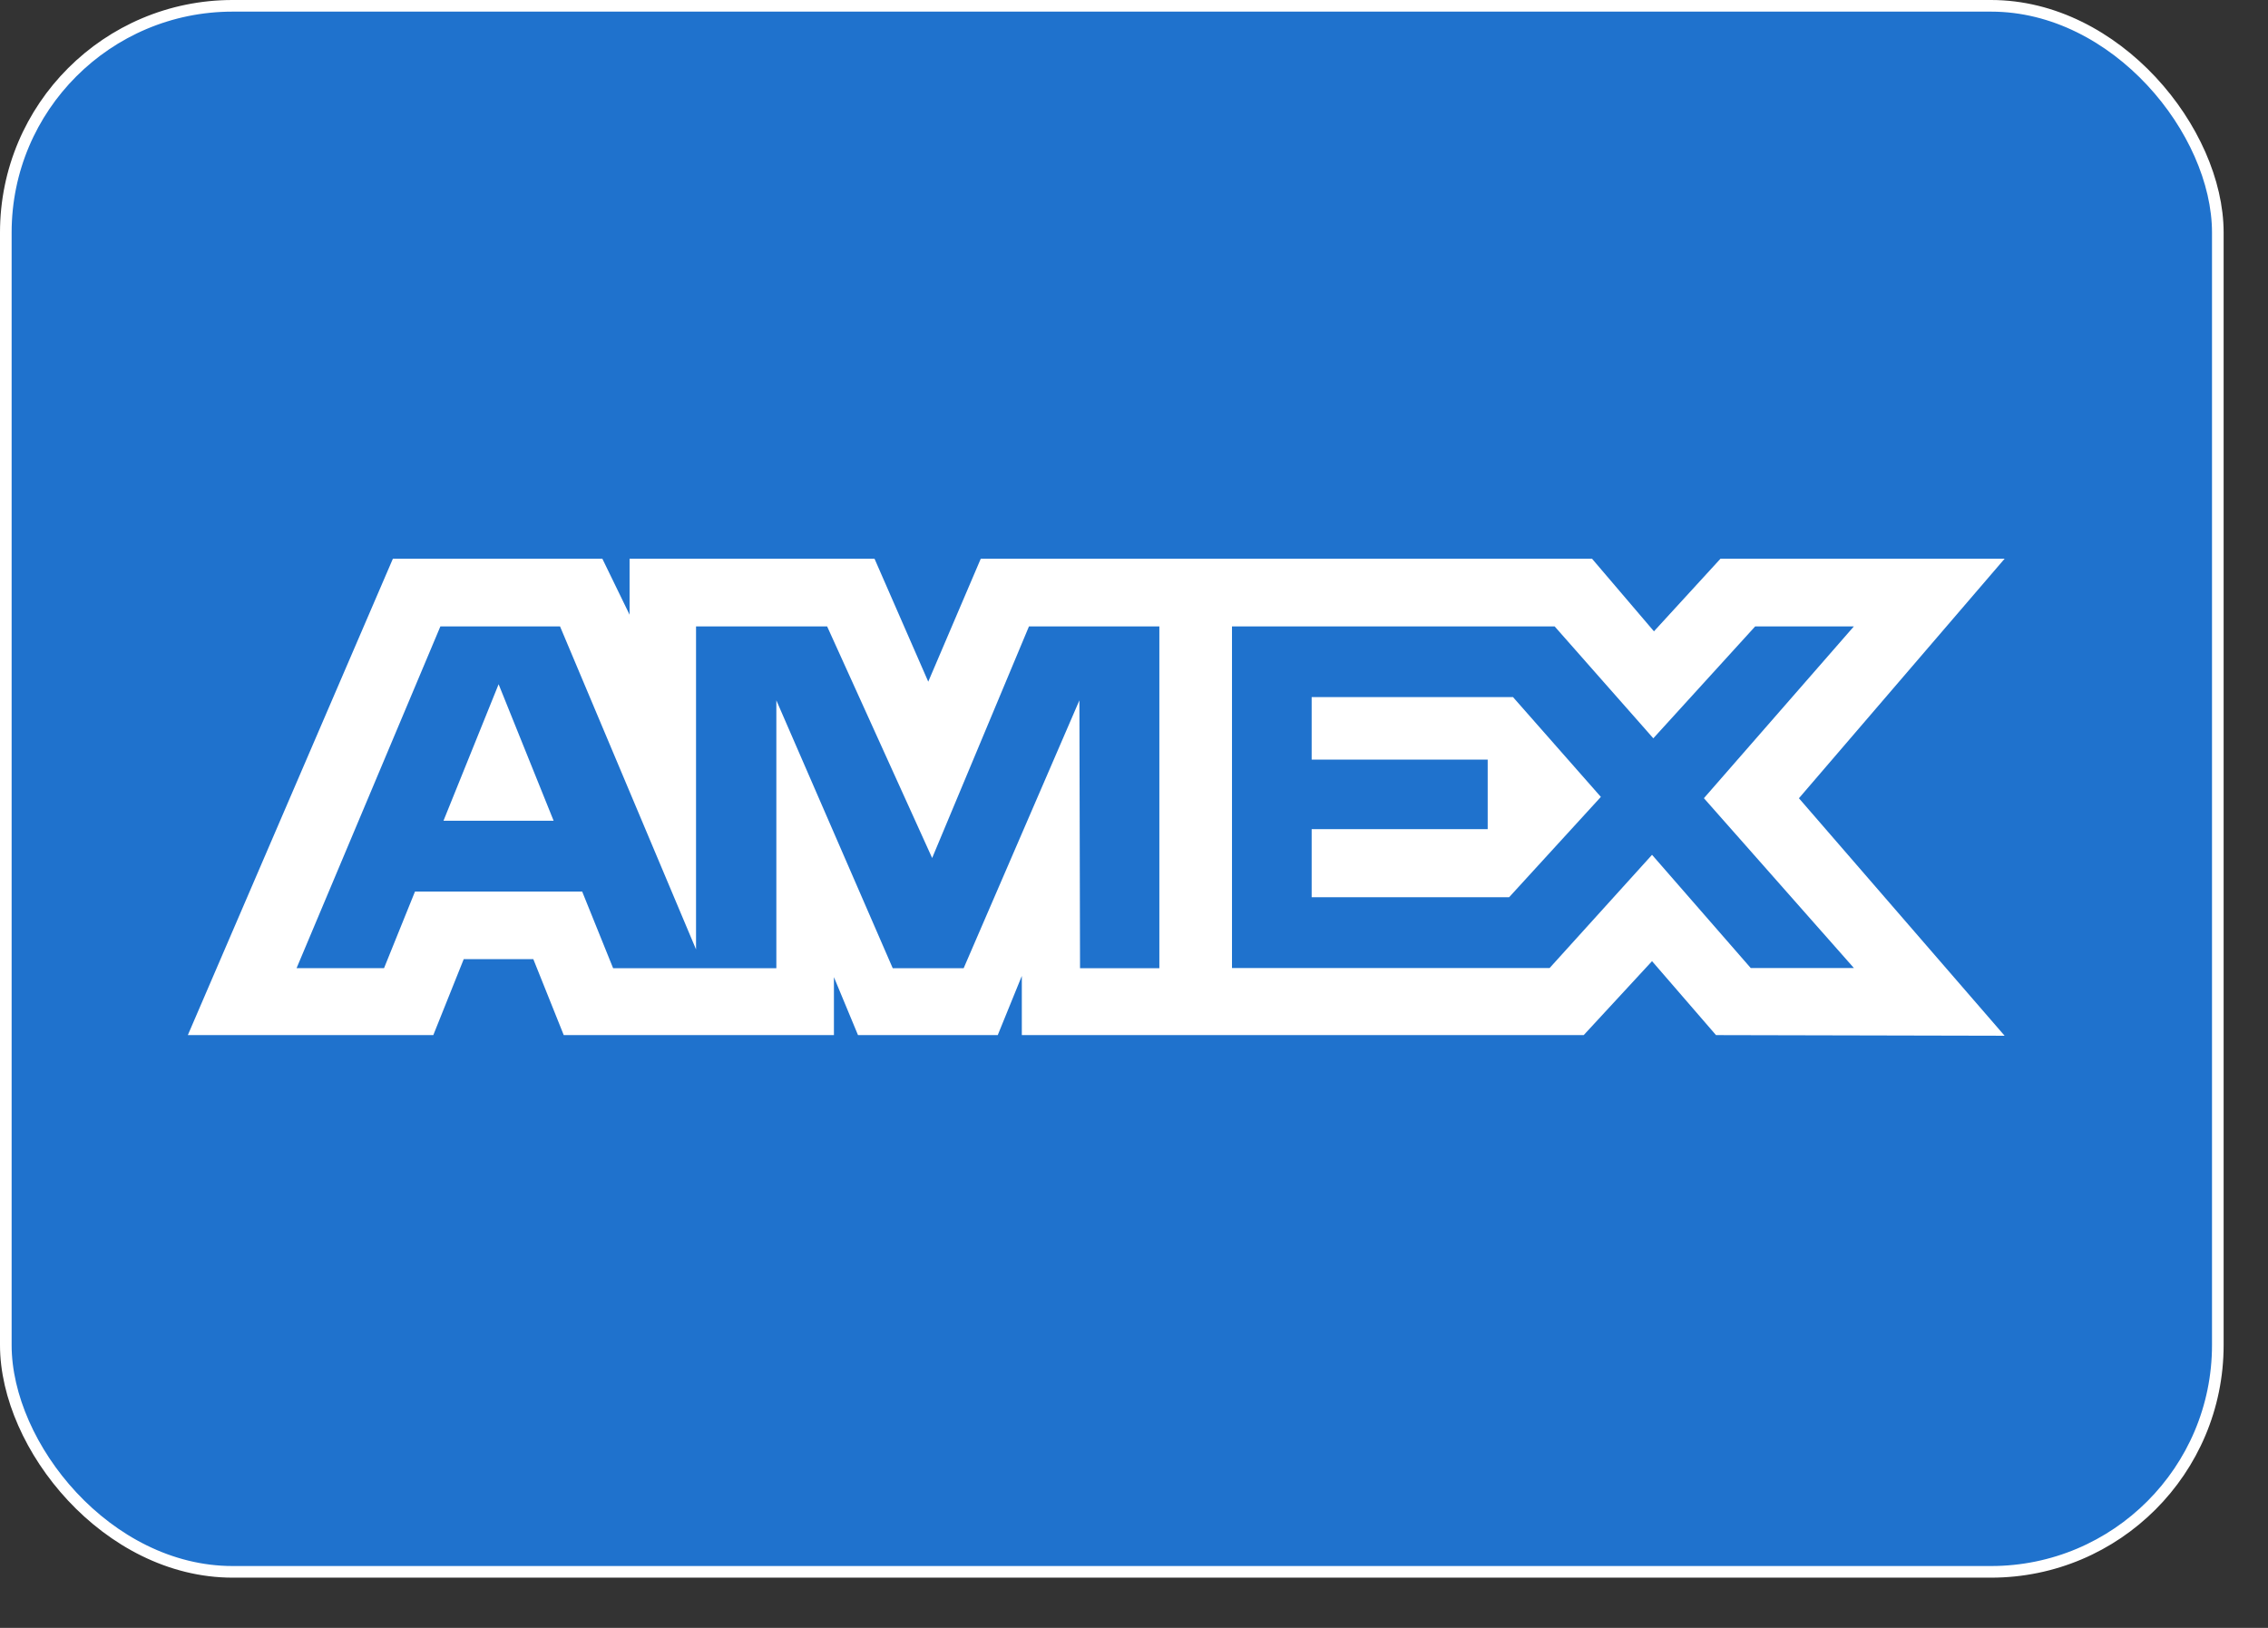 <svg width="39" height="28" viewBox="0 0 39 28" fill="none" xmlns="http://www.w3.org/2000/svg">
<rect x="0" y="0" width="39" height="28" fill="#333333" stroke="none"/>
<rect x="0.1" y="0.1" width="38.037" height="26.936" rx="3.9" fill="#1F72CD"/>
<rect x="0.1" y="0.1" width="38.037" height="26.936" rx="3.9" stroke="white" stroke-width="0.2"/>
<path fill-rule="evenodd" clip-rule="evenodd" d="M6.756 9.61L3.23 17.804H7.451L7.974 16.498H9.171L9.694 17.804H14.34V16.807L14.754 17.804H17.157L17.571 16.786V17.804H27.233L28.408 16.532L29.508 17.804L34.471 17.815L30.934 13.73L34.471 9.61H29.585L28.441 10.859L27.376 9.61H16.865L15.962 11.725L15.038 9.61H10.826V10.573L10.358 9.61H6.756ZM7.573 10.774H9.63L11.969 16.33V10.774H14.223L16.029 14.758L17.694 10.774H19.936V16.653H18.572L18.561 12.046L16.571 16.653H15.351L13.35 12.046V16.653H10.543L10.011 15.335H7.136L6.604 16.652H5.1L7.573 10.774ZM26.733 10.774H21.185V16.65H26.647L28.408 14.703L30.105 16.65H31.879L29.3 13.729L31.879 10.774H30.182L28.43 12.699L26.733 10.774ZM8.574 11.769L7.626 14.117H9.52L8.574 11.769ZM22.555 13.065V11.991V11.99H26.017L27.528 13.707L25.95 15.433H22.555V14.261H25.582V13.065H22.555Z" fill="white"/>
</svg>
